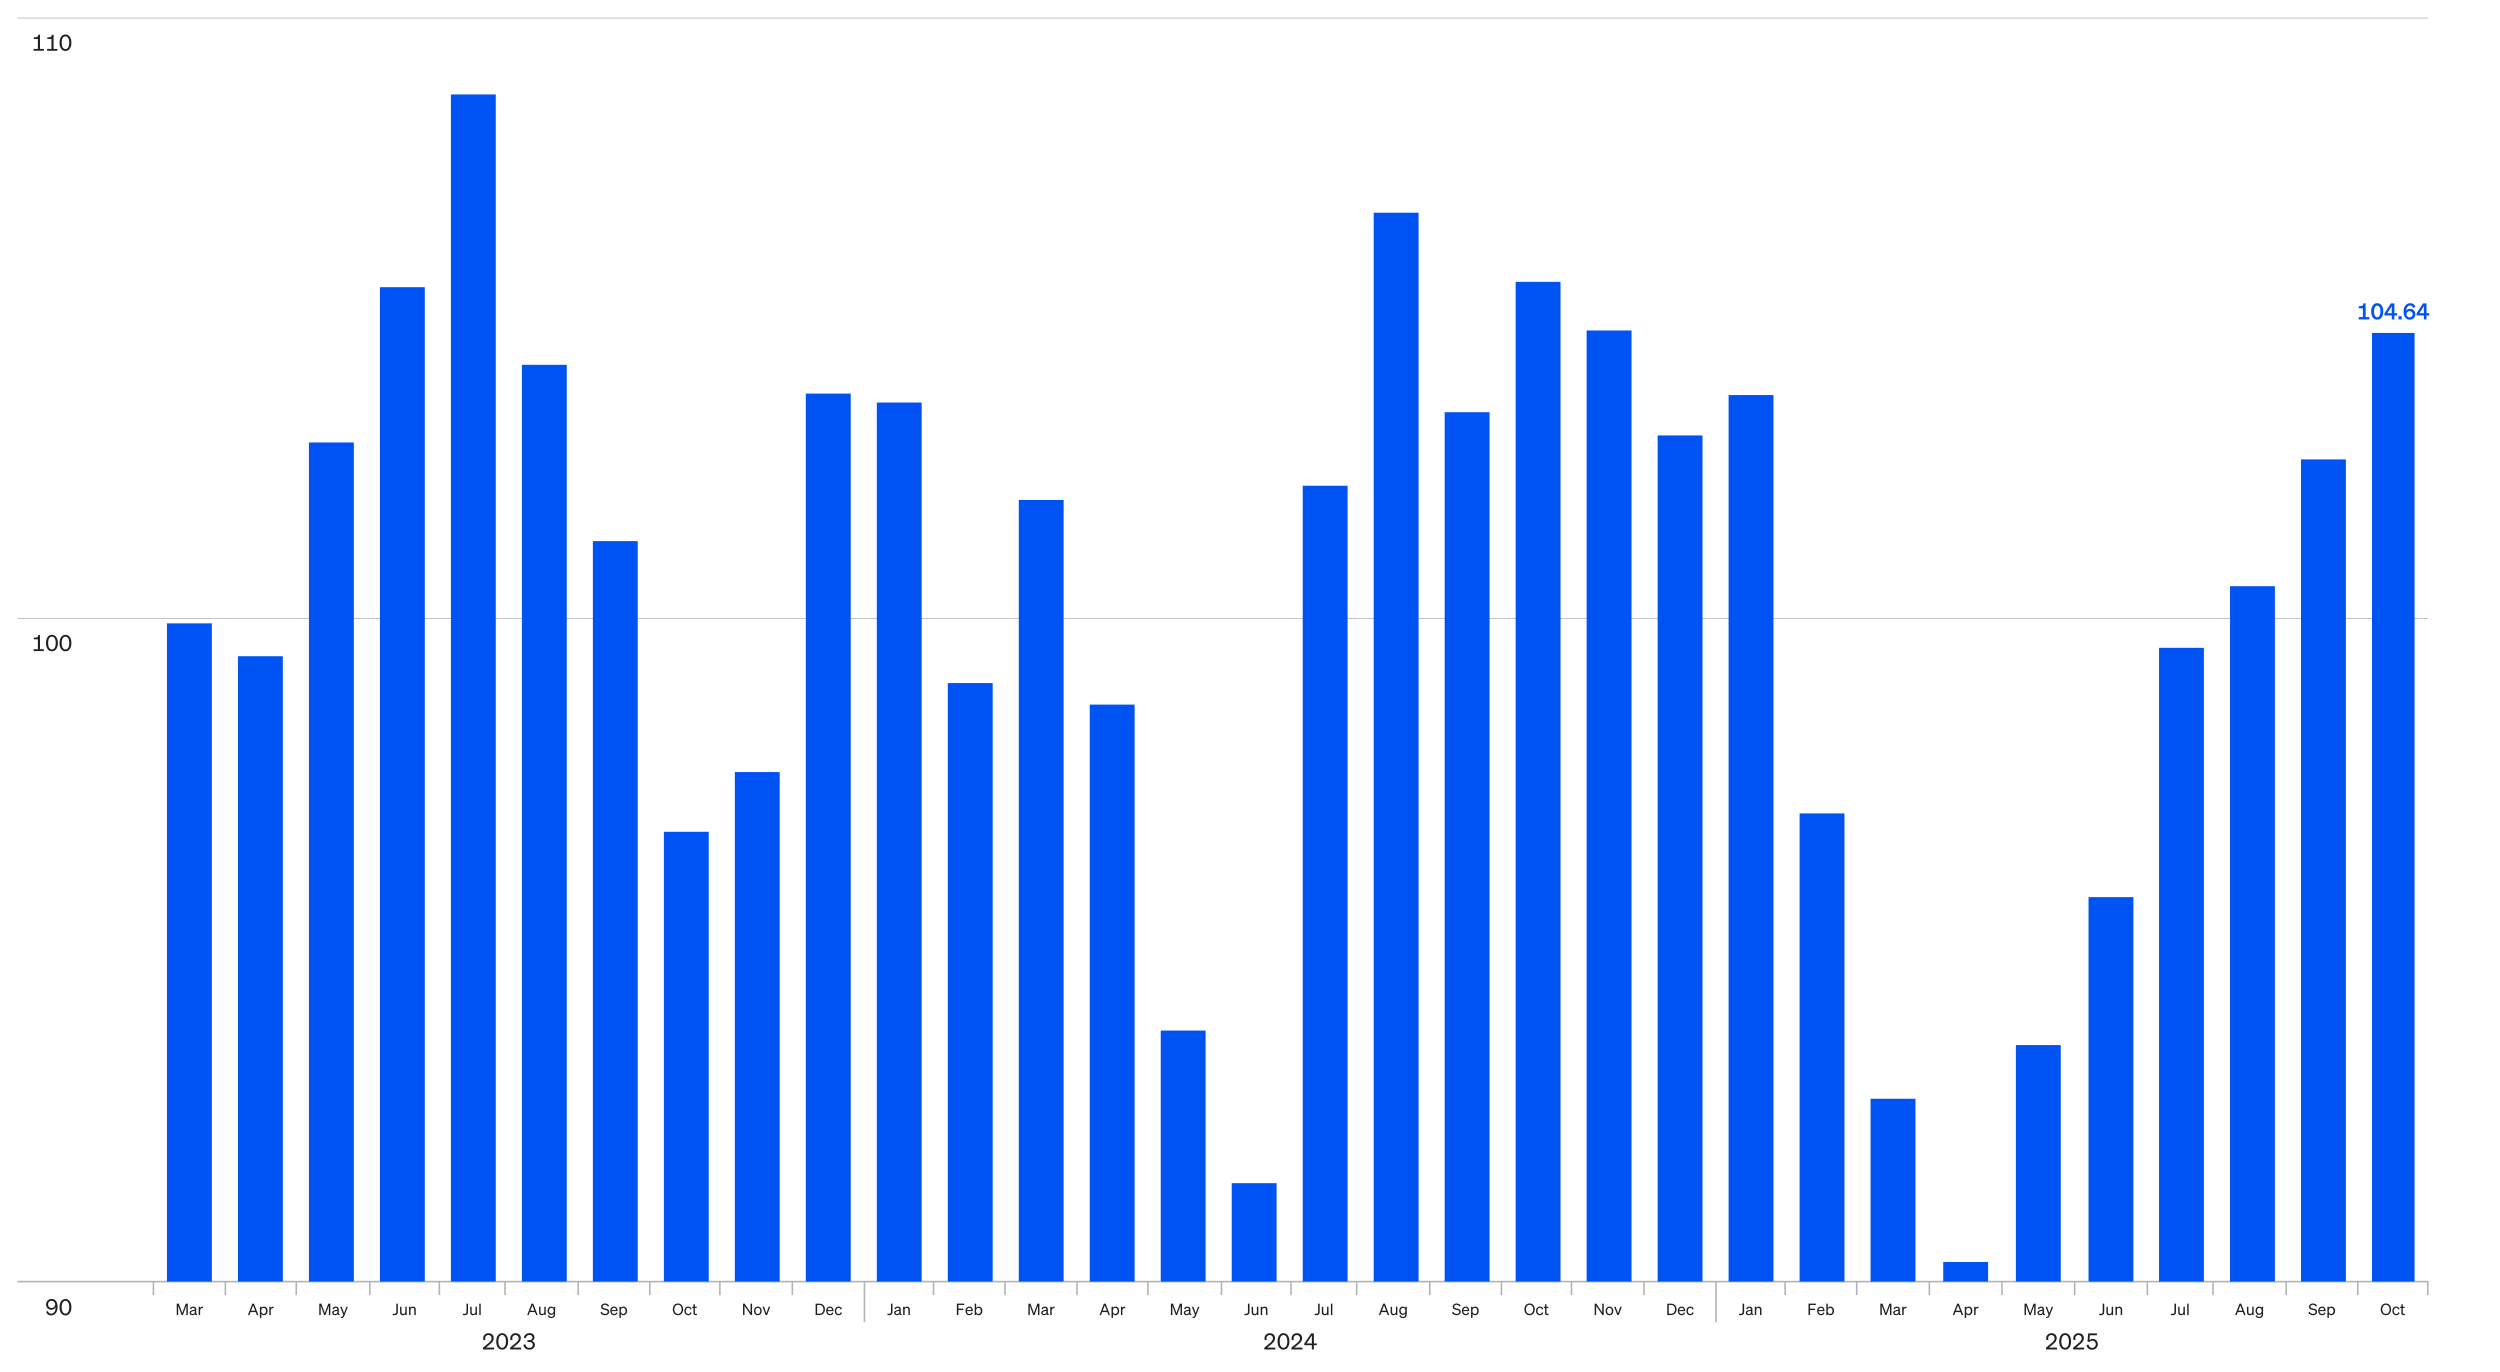 <?xml version="1.0" encoding="UTF-8"?>
<svg xmlns="http://www.w3.org/2000/svg" viewBox="0 0 785.2 430.87">
  <defs>
    <style>
      .cls-1 {
        stroke-width: .25px;
      }

      .cls-1, .cls-2, .cls-3, .cls-4 {
        fill: none;
      }

      .cls-1, .cls-3, .cls-4 {
        stroke: #b1b3b6;
        stroke-linejoin: round;
      }

      .cls-1, .cls-4 {
        stroke-linecap: round;
      }

      .cls-5 {
        fill: #231f20;
      }

      .cls-6 {
        fill: #0053f3;
      }

      .cls-3, .cls-4 {
        stroke-width: .5px;
      }
    </style>
  </defs>
  <g id="Frame">
    <rect class="cls-2" width="785.2" height="430.87"/>
  </g>
  <g id="ASP_NZ_Property_etc" data-name="ASP NZ Property etc">
    <line class="cls-4" x1="5.67" y1="402.52" x2="762.52" y2="402.52"/>
    <line class="cls-1" x1="5.67" y1="194.22" x2="762.52" y2="194.22"/>
    <polygon class="cls-6" points="52.44 195.78 66.54 195.78 66.54 402.52 52.44 402.52 52.44 195.78 52.44 195.78"/>
    <polygon class="cls-6" points="74.74 206.11 88.83 206.11 88.83 402.52 74.74 402.52 74.74 206.11 74.74 206.11"/>
    <polygon class="cls-6" points="97.03 138.97 111.13 138.97 111.13 402.52 97.03 402.52 97.03 138.97 97.03 138.97"/>
    <polygon class="cls-6" points="119.33 90.2 133.42 90.2 133.42 402.52 119.33 402.52 119.33 90.2 119.33 90.2"/>
    <polygon class="cls-6" points="141.62 29.67 155.71 29.67 155.71 402.52 141.62 402.52 141.62 29.67 141.62 29.67"/>
    <polygon class="cls-6" points="163.92 114.58 178.01 114.58 178.01 402.52 163.92 402.52 163.92 114.58 163.92 114.58"/>
    <polygon class="cls-6" points="186.21 169.95 200.3 169.95 200.3 402.52 186.21 402.52 186.21 169.95 186.21 169.95"/>
    <polygon class="cls-6" points="208.51 261.25 222.6 261.25 222.6 402.52 208.51 402.52 208.51 261.25 208.51 261.25"/>
    <polygon class="cls-6" points="230.8 242.49 244.89 242.49 244.89 402.52 230.8 402.52 230.8 242.49 230.8 242.49"/>
    <polygon class="cls-6" points="253.09 123.62 267.19 123.62 267.19 402.52 253.09 402.52 253.09 123.62 253.09 123.62"/>
    <polygon class="cls-6" points="275.39 126.43 289.48 126.43 289.48 402.52 275.39 402.52 275.39 126.43 275.39 126.43"/>
    <polygon class="cls-6" points="297.68 214.54 311.78 214.54 311.78 402.52 297.68 402.52 297.68 214.54 297.68 214.54"/>
    <polygon class="cls-6" points="319.98 157.04 334.07 157.04 334.07 402.52 319.98 402.52 319.98 157.04 319.98 157.04"/>
    <polygon class="cls-6" points="342.27 221.3 356.36 221.3 356.36 402.52 342.27 402.52 342.27 221.3 342.27 221.3"/>
    <polygon class="cls-6" points="364.57 323.68 378.66 323.68 378.66 402.52 364.57 402.52 364.57 323.68 364.57 323.68"/>
    <polygon class="cls-6" points="386.86 371.61 400.95 371.61 400.95 402.52 386.86 402.52 386.86 371.61 386.86 371.61"/>
    <polygon class="cls-6" points="409.16 152.56 423.25 152.56 423.25 402.52 409.16 402.52 409.16 152.56 409.16 152.56"/>
    <polygon class="cls-6" points="431.45 66.81 445.54 66.81 445.54 402.52 431.45 402.52 431.45 66.81 431.45 66.81"/>
    <polygon class="cls-6" points="453.74 129.47 467.84 129.47 467.84 402.52 453.74 402.52 453.74 129.47 453.74 129.47"/>
    <g>
      <path class="cls-5" d="M12.06,199.43h.5v4.49h1.21v.56h-3.23v-.56h1.36v-3.14h-1.31v-.49l.63-.04c.29-.02.49-.09.62-.21.12-.12.19-.33.21-.62Z"/>
      <path class="cls-5" d="M14.85,203.69c-.13-.22-.23-.48-.3-.77-.07-.29-.1-.61-.1-.95s.03-.66.1-.95c.07-.29.17-.55.3-.77.17-.28.38-.5.62-.65.25-.15.53-.22.84-.22s.59.07.84.22c.25.15.46.36.62.65.13.22.23.48.3.77.07.29.1.61.1.95s-.03.66-.1.95c-.07.29-.17.55-.3.77-.17.29-.38.5-.62.65-.25.15-.53.22-.84.22s-.59-.07-.84-.22c-.25-.15-.46-.36-.62-.65ZM16.31,199.96c-.37,0-.67.18-.88.54-.21.36-.32.85-.32,1.47s.11,1.1.32,1.47c.21.36.51.54.88.54s.67-.18.88-.54c.21-.36.32-.85.32-1.47s-.11-1.11-.32-1.47c-.21-.36-.51-.54-.88-.54Z"/>
      <path class="cls-5" d="M19.1,203.69c-.13-.22-.23-.48-.3-.77-.07-.29-.1-.61-.1-.95s.03-.66.1-.95c.07-.29.17-.55.3-.77.17-.28.38-.5.62-.65.25-.15.53-.22.84-.22s.59.07.84.22c.25.15.46.36.62.65.13.22.23.48.3.77.07.29.1.61.1.95s-.03.66-.1.95c-.07.29-.17.55-.3.77-.17.29-.38.5-.62.65-.25.15-.53.22-.84.22s-.59-.07-.84-.22c-.25-.15-.46-.36-.62-.65ZM20.56,199.96c-.37,0-.67.18-.88.54-.21.36-.32.85-.32,1.47s.11,1.1.32,1.47c.21.36.51.54.88.54s.67-.18.88-.54c.21-.36.32-.85.32-1.47s-.11-1.11-.32-1.47c-.21-.36-.51-.54-.88-.54Z"/>
    </g>
    <g>
      <path class="cls-5" d="M16.07,413.16c-.4,0-.74-.1-1.01-.3-.27-.2-.46-.49-.57-.86l.55-.23c.08.27.21.48.39.62.18.14.4.21.67.21.21,0,.42-.06.6-.17.19-.11.34-.28.46-.49.1-.17.18-.36.23-.58s.08-.45.08-.7v-.07c-.13.24-.31.44-.55.58-.24.14-.51.21-.81.21-.23,0-.44-.04-.64-.13s-.38-.21-.53-.36c-.15-.15-.26-.33-.34-.54-.08-.2-.12-.42-.12-.65s.04-.46.13-.68c.09-.21.21-.4.37-.56.16-.16.35-.28.56-.37.21-.09.44-.13.68-.13.59,0,1.05.23,1.38.69.33.46.49,1.08.49,1.86,0,.35-.04.67-.12.98-.08.3-.19.57-.34.79-.18.28-.41.5-.67.64-.27.15-.56.22-.88.22ZM16.21,408.54c-.32,0-.58.11-.8.33-.22.22-.33.49-.33.81s.11.6.32.82c.21.22.48.33.8.33s.59-.11.81-.33c.22-.22.33-.5.33-.82s-.11-.59-.32-.81c-.21-.22-.48-.33-.81-.33Z"/>
      <path class="cls-5" d="M19.1,412.29c-.13-.22-.23-.48-.3-.77-.07-.29-.1-.61-.1-.95s.03-.66.1-.95c.07-.29.17-.55.3-.77.17-.28.38-.5.62-.65.25-.15.53-.22.84-.22s.59.07.84.22c.25.15.46.36.62.65.13.22.23.48.3.77.07.29.1.61.1.95s-.03.66-.1.95c-.07.29-.17.55-.3.77-.17.29-.38.5-.62.65-.25.15-.53.22-.84.22s-.59-.07-.84-.22c-.25-.15-.46-.36-.62-.65ZM20.56,408.56c-.37,0-.67.18-.88.54-.21.36-.32.85-.32,1.47s.11,1.1.32,1.47c.21.36.51.54.88.54s.67-.18.88-.54c.21-.36.32-.85.32-1.47s-.11-1.11-.32-1.47c-.21-.36-.51-.54-.88-.54Z"/>
    </g>
    <g>
      <path class="cls-5" d="M12.06,10.88h.5v4.49h1.21v.56h-3.23v-.56h1.36v-3.14h-1.31v-.49l.63-.04c.29-.02.49-.09.62-.21.12-.12.19-.33.21-.62Z"/>
      <path class="cls-5" d="M16.32,10.88h.5v4.49h1.21v.56h-3.23v-.56h1.36v-3.14h-1.31v-.49l.63-.04c.29-.02.49-.09.62-.21.12-.12.19-.33.21-.62Z"/>
      <path class="cls-5" d="M19.1,15.14c-.13-.22-.23-.48-.3-.77-.07-.29-.1-.61-.1-.95s.03-.66.1-.95c.07-.29.17-.55.3-.77.17-.28.38-.5.62-.65.25-.15.53-.22.84-.22s.59.07.84.22c.25.15.46.36.62.65.13.22.23.48.3.77.07.29.1.61.1.95s-.03.66-.1.95c-.07.29-.17.55-.3.77-.17.29-.38.5-.62.65-.25.15-.53.22-.84.22s-.59-.07-.84-.22c-.25-.15-.46-.36-.62-.65ZM20.56,11.41c-.37,0-.67.18-.88.54-.21.36-.32.85-.32,1.47s.11,1.1.32,1.47c.21.36.51.54.88.54s.67-.18.88-.54c.21-.36.32-.85.32-1.47s-.11-1.11-.32-1.47c-.21-.36-.51-.54-.88-.54Z"/>
    </g>
    <line class="cls-1" x1="5.67" y1="5.67" x2="762.52" y2="5.67"/>
    <g>
      <path class="cls-6" d="M742.32,95.27h.68v4.31h1.16v.75h-3.34v-.75h1.32v-2.74h-1.29v-.65l.51-.04c.34-.03.57-.11.71-.24.14-.13.22-.35.25-.64Z"/>
      <path class="cls-6" d="M746.64,100.4c-.58,0-1.04-.23-1.39-.7-.34-.47-.51-1.1-.51-1.89s.17-1.42.51-1.89c.34-.47.8-.7,1.39-.7s1.04.23,1.39.7c.34.47.51,1.1.51,1.89s-.17,1.42-.51,1.89c-.34.47-.8.7-1.39.7ZM746.64,95.99c-.32,0-.57.16-.75.49s-.27.77-.27,1.34.09,1.02.27,1.34.43.49.75.49.57-.16.75-.49.27-.77.27-1.34-.09-1.02-.27-1.34-.43-.49-.75-.49Z"/>
      <path class="cls-6" d="M752.01,99.09v1.24h-.8v-1.24h-2.3v-.69l2-3.1h1.12v3.06h.85v.73h-.87ZM751.19,96.16l-1.39,2.21h1.39v-2.21Z"/>
      <path class="cls-6" d="M754.32,100.33h-1.01v-1.02h1.01v1.02Z"/>
      <path class="cls-6" d="M756.98,95.22c.41,0,.75.1,1.03.29.28.2.48.48.61.86l-.72.32c-.07-.23-.19-.41-.35-.54s-.37-.19-.6-.19c-.34,0-.63.15-.86.46-.23.3-.35.69-.36,1.17.14-.19.31-.33.53-.44.22-.1.46-.16.72-.16.23,0,.44.04.64.13s.37.2.53.36c.15.15.26.33.34.54.08.2.12.42.12.65,0,.24-.04.47-.13.69-.09.22-.22.4-.38.56-.16.16-.35.28-.57.36s-.45.13-.7.13c-.32,0-.61-.07-.86-.21-.25-.14-.46-.34-.63-.61-.13-.22-.24-.47-.31-.77-.07-.29-.11-.61-.11-.94,0-.35.04-.68.12-.99.08-.31.2-.58.36-.81.19-.28.42-.49.69-.63.27-.15.57-.22.9-.22ZM756.81,99.68c.28,0,.51-.09.7-.28.19-.18.28-.42.28-.7s-.09-.51-.28-.7-.42-.28-.69-.28-.51.09-.7.28-.29.42-.29.7.09.51.28.7c.19.18.42.28.7.28Z"/>
      <path class="cls-6" d="M762.1,99.09v1.24h-.8v-1.24h-2.3v-.69l2-3.1h1.12v3.06h.85v.73h-.87ZM761.28,96.16l-1.39,2.21h1.39v-2.21Z"/>
    </g>
    <line class="cls-3" x1="48.19" y1="402.52" x2="48.19" y2="406.77"/>
    <line class="cls-3" x1="70.79" y1="402.52" x2="70.79" y2="406.77"/>
    <line class="cls-3" x1="93.05" y1="402.52" x2="93.05" y2="406.77"/>
    <line class="cls-3" x1="116.16" y1="402.52" x2="116.16" y2="406.77"/>
    <line class="cls-3" x1="137.99" y1="402.52" x2="137.99" y2="406.77"/>
    <line class="cls-3" x1="158.62" y1="402.52" x2="158.62" y2="406.77"/>
    <line class="cls-3" x1="181.59" y1="402.52" x2="181.59" y2="406.77"/>
    <line class="cls-3" x1="204.09" y1="402.52" x2="204.09" y2="406.77"/>
    <line class="cls-3" x1="226.09" y1="402.52" x2="226.09" y2="406.77"/>
    <line class="cls-3" x1="248.86" y1="402.52" x2="248.86" y2="406.77"/>
    <line class="cls-3" x1="293.2" y1="402.52" x2="293.2" y2="406.77"/>
    <line class="cls-3" x1="315.67" y1="402.52" x2="315.67" y2="406.77"/>
    <line class="cls-3" x1="338.27" y1="402.52" x2="338.27" y2="406.77"/>
    <line class="cls-3" x1="360.53" y1="402.52" x2="360.53" y2="406.77"/>
    <line class="cls-3" x1="383.64" y1="402.52" x2="383.64" y2="406.77"/>
    <line class="cls-3" x1="405.47" y1="402.52" x2="405.47" y2="406.77"/>
    <line class="cls-3" x1="426.1" y1="402.52" x2="426.1" y2="406.77"/>
    <line class="cls-3" x1="449.07" y1="402.52" x2="449.07" y2="406.77"/>
    <line class="cls-3" x1="271.5" y1="402.52" x2="271.5" y2="415.28"/>
    <g>
      <path class="cls-5" d="M58.54,410.08l-1.1,2.96h-.39l-1.09-2.96v2.96h-.45v-3.59h.65l1.09,2.95,1.09-2.95h.64v3.59h-.45v-2.96Z"/>
      <path class="cls-5" d="M61.22,412.74c-.08.11-.2.19-.34.25-.14.06-.3.09-.47.09-.25,0-.46-.07-.62-.21-.16-.14-.24-.32-.24-.54s.08-.4.23-.54c.16-.14.41-.24.76-.31l.63-.13v-.11c0-.15-.04-.27-.13-.35-.09-.08-.21-.12-.39-.12-.16,0-.29.04-.39.11-.1.07-.17.19-.21.33l-.42-.11c.07-.22.19-.4.38-.53s.41-.2.67-.2c.3,0,.54.07.7.22.16.15.25.36.25.62v1.28c0,.08.02.14.07.17.05.03.12.04.21.02v.36c-.2.03-.36.01-.48-.04s-.18-.14-.21-.26ZM60.47,412.72c.2,0,.37-.05.5-.16s.21-.24.21-.41v-.45l-.51.11c-.25.05-.42.11-.52.19-.1.08-.15.18-.15.31s.04.23.12.3c.08.07.2.11.34.11Z"/>
      <path class="cls-5" d="M63.57,410.4s.06,0,.09,0c.03,0,.06,0,.09,0v.46s-.07-.01-.1-.01c-.03,0-.07,0-.12,0-.2,0-.36.07-.49.21s-.19.32-.19.55v1.43h-.45v-2.62h.45v.45c.06-.14.16-.26.29-.34.13-.08.27-.12.44-.12Z"/>
    </g>
    <g>
      <path class="cls-5" d="M77.86,413.04l1.38-3.59h.53l1.38,3.59h-.48l-.37-.95h-1.61l-.36.95h-.48ZM80.15,411.67l-.65-1.68-.64,1.68h1.29Z"/>
      <path class="cls-5" d="M83.73,412.67c-.1.14-.23.24-.37.31-.15.07-.31.11-.48.11s-.33-.04-.47-.11c-.14-.08-.26-.18-.33-.32v1.28h-.45v-3.52h.45v.38c.08-.13.2-.24.34-.31.14-.08.3-.12.47-.12s.34.04.49.11c.15.07.27.18.38.31.09.12.16.26.21.42s.07.33.07.52-.02.35-.07.51c-.05.16-.12.3-.21.43ZM82.79,410.77c-.22,0-.39.08-.53.23-.14.16-.21.37-.21.64v.18c0,.27.07.48.21.63.14.16.32.24.53.24.23,0,.42-.09.56-.26.14-.17.21-.41.21-.7s-.07-.53-.2-.7c-.14-.17-.32-.26-.56-.26Z"/>
      <path class="cls-5" d="M85.76,410.4s.06,0,.09,0c.03,0,.06,0,.09,0v.46s-.07-.01-.1-.01c-.03,0-.07,0-.12,0-.2,0-.36.07-.49.21s-.19.32-.19.55v1.43h-.45v-2.62h.45v.45c.06-.14.16-.26.29-.34.13-.08.27-.12.44-.12Z"/>
    </g>
    <g>
      <path class="cls-5" d="M103.31,410.08l-1.1,2.96h-.39l-1.09-2.96v2.96h-.45v-3.59h.65l1.09,2.95,1.09-2.95h.64v3.59h-.45v-2.96Z"/>
      <path class="cls-5" d="M105.99,412.74c-.08.11-.2.19-.34.25-.14.06-.3.09-.47.09-.25,0-.46-.07-.62-.21-.16-.14-.24-.32-.24-.54s.08-.4.23-.54c.16-.14.41-.24.76-.31l.63-.13v-.11c0-.15-.04-.27-.13-.35-.09-.08-.21-.12-.39-.12-.16,0-.29.04-.39.11-.1.07-.17.19-.21.33l-.42-.11c.07-.22.19-.4.38-.53s.41-.2.67-.2c.3,0,.54.07.7.22.16.15.25.36.25.62v1.28c0,.08.02.14.07.17.05.03.12.04.21.02v.36c-.2.03-.36.01-.48-.04s-.18-.14-.21-.26ZM105.24,412.72c.2,0,.37-.05.5-.16s.21-.24.21-.41v-.45l-.51.11c-.25.05-.42.11-.52.19-.1.08-.15.18-.15.31s.04.23.12.3c.08.07.2.11.34.11Z"/>
      <path class="cls-5" d="M109.25,410.42l-1.12,2.9c-.09.23-.2.4-.33.5-.13.1-.29.15-.48.15-.05,0-.1,0-.13,0-.03,0-.07,0-.11-.01v-.39s.08.02.11.02.07,0,.11,0c.1,0,.18-.02.24-.07.06-.05.11-.13.16-.26l.12-.31-.97-2.52h.48l.73,2,.73-2h.47Z"/>
    </g>
    <g>
      <path class="cls-5" d="M123.86,413.08c-.09,0-.18,0-.26-.01-.08,0-.16-.02-.25-.04v-.43c.09.02.17.03.24.04.07,0,.14.01.21.01.24,0,.41-.05.52-.15.1-.1.15-.27.15-.49v-2.55h.48v2.59c0,.35-.09.61-.28.78-.18.17-.46.26-.82.26Z"/>
      <path class="cls-5" d="M127.29,410.42h.45v2.62h-.45v-.36c-.09.13-.2.24-.33.31-.13.07-.28.11-.44.11-.27,0-.48-.08-.64-.25s-.23-.4-.23-.68v-1.73h.45v1.63c0,.2.05.36.14.46.09.11.23.16.41.16s.34-.06.46-.19c.13-.13.19-.29.19-.49v-1.58Z"/>
      <path class="cls-5" d="M128.93,413.04h-.45v-2.62h.45v.36c.09-.13.2-.23.34-.3.13-.07.28-.11.44-.11.27,0,.48.08.64.25.16.17.23.4.23.69v1.72h-.45v-1.61c0-.21-.05-.36-.14-.47-.09-.11-.23-.17-.4-.17s-.33.06-.46.19c-.13.13-.19.29-.19.49v1.56Z"/>
    </g>
    <g>
      <path class="cls-5" d="M145.91,413.08c-.09,0-.18,0-.26-.01-.08,0-.16-.02-.25-.04v-.43c.09.02.17.03.24.04.07,0,.14.01.21.01.24,0,.41-.05.52-.15.1-.1.15-.27.15-.49v-2.55h.48v2.59c0,.35-.09.61-.28.78-.18.17-.46.26-.82.26Z"/>
      <path class="cls-5" d="M149.33,410.42h.45v2.62h-.45v-.36c-.09.13-.2.24-.33.31-.13.07-.28.11-.44.11-.27,0-.48-.08-.64-.25s-.23-.4-.23-.68v-1.73h.45v1.63c0,.2.05.36.14.46.09.11.23.16.41.16s.34-.06.46-.19c.13-.13.19-.29.19-.49v-1.58Z"/>
      <path class="cls-5" d="M150.53,409.45h.45v3.59h-.45v-3.59Z"/>
    </g>
    <g>
      <path class="cls-5" d="M165.57,413.04l1.38-3.59h.53l1.38,3.59h-.48l-.37-.95h-1.61l-.36.95h-.48ZM167.86,411.67l-.65-1.68-.64,1.68h1.29Z"/>
      <path class="cls-5" d="M170.95,410.42h.45v2.62h-.45v-.36c-.09.13-.2.24-.33.31-.13.07-.28.11-.44.11-.27,0-.48-.08-.64-.25s-.23-.4-.23-.68v-1.73h.45v1.63c0,.2.05.36.14.46.09.11.23.16.41.16s.34-.06.46-.19c.13-.13.19-.29.19-.49v-1.58Z"/>
      <path class="cls-5" d="M174.35,410.42v2.38c0,.37-.11.66-.33.87-.22.21-.51.32-.88.32-.29,0-.54-.07-.73-.2-.2-.13-.33-.31-.41-.55l.42-.16c.04.17.13.3.26.39.13.09.28.14.46.14.25,0,.44-.07.57-.2.13-.13.2-.33.2-.58v-.29c-.07.13-.18.24-.33.32-.14.08-.3.12-.48.12s-.33-.03-.47-.1c-.14-.07-.27-.17-.37-.29-.09-.12-.17-.26-.22-.41-.05-.16-.07-.32-.07-.5s.02-.34.07-.5c.05-.16.12-.29.22-.41.1-.13.23-.23.37-.3.14-.07.3-.1.47-.1s.33.04.48.12c.14.08.25.18.33.32v-.38h.45ZM173.91,411.73v-.1c0-.26-.07-.47-.2-.63-.13-.16-.31-.23-.52-.23-.24,0-.42.08-.56.24-.14.16-.21.38-.21.66s.07.5.21.66c.14.17.32.25.56.25.21,0,.39-.08.52-.23.14-.16.2-.36.2-.62Z"/>
    </g>
    <g>
      <path class="cls-5" d="M190.02,413.09c-.32,0-.61-.07-.88-.22-.27-.15-.46-.34-.58-.58l.38-.3c.11.21.27.38.46.5.19.12.4.18.64.18.25,0,.45-.06.6-.17.15-.12.23-.27.23-.46,0-.11-.03-.2-.08-.28-.05-.08-.14-.14-.27-.19-.05-.02-.11-.04-.17-.06-.06-.02-.21-.06-.44-.11-.21-.05-.38-.1-.48-.14-.11-.04-.2-.09-.28-.14-.12-.08-.21-.18-.27-.29-.06-.11-.09-.25-.09-.4s.03-.3.1-.43c.06-.13.16-.25.28-.34.11-.09.24-.15.38-.2s.3-.07.46-.07c.29,0,.55.06.77.19s.4.3.52.52l-.37.29c-.1-.2-.23-.34-.39-.44-.16-.09-.34-.14-.55-.14s-.4.06-.54.17c-.14.11-.21.25-.21.42,0,.1.02.18.07.25.05.07.12.12.23.17.05.02.11.04.18.06.07.02.19.05.36.09.28.07.47.12.58.16.1.04.2.08.27.12.14.08.24.19.3.31s.1.27.1.44-.04.32-.1.46c-.07.14-.17.26-.31.36-.12.09-.25.16-.41.21-.15.05-.32.07-.49.07Z"/>
      <path class="cls-5" d="M192.89,413.09c-.18,0-.35-.03-.51-.1-.16-.07-.29-.17-.4-.3-.1-.12-.18-.26-.24-.43-.05-.16-.08-.34-.08-.53s.03-.36.08-.52.13-.31.23-.43c.11-.13.24-.24.4-.3.15-.07.32-.11.5-.11.34,0,.62.12.81.35.2.23.3.54.3.93v.15h-1.89c.01.27.09.49.23.66.14.16.33.25.56.25.17,0,.32-.04.44-.13.12-.09.2-.21.24-.37l.4.14c-.08.24-.22.42-.41.55s-.41.2-.67.2ZM192.87,410.76c-.19,0-.36.06-.49.19-.13.12-.22.29-.26.51h1.41c0-.21-.07-.38-.19-.51s-.28-.19-.48-.19Z"/>
      <path class="cls-5" d="M196.66,412.67c-.1.14-.23.24-.37.31-.15.07-.31.11-.48.11s-.33-.04-.47-.11c-.14-.08-.26-.18-.33-.32v1.28h-.45v-3.52h.45v.38c.08-.13.2-.24.34-.31.14-.08.3-.12.47-.12s.34.04.49.11c.15.07.27.18.38.31.09.12.16.26.21.42s.07.33.07.52-.02.35-.07.51c-.05.16-.12.3-.21.43ZM195.73,410.77c-.22,0-.39.08-.53.23-.14.16-.21.37-.21.64v.18c0,.27.07.48.21.63.14.16.32.24.53.24.23,0,.42-.09.56-.26.14-.17.21-.41.21-.7s-.07-.53-.2-.7c-.14-.17-.32-.26-.56-.26Z"/>
    </g>
    <g>
      <path class="cls-5" d="M211.73,412.53c-.14-.17-.24-.36-.31-.58-.07-.22-.11-.45-.11-.71s.04-.49.11-.71c.07-.22.18-.41.31-.58.15-.18.33-.32.54-.42.21-.1.43-.14.67-.14s.46.05.67.14c.21.1.39.24.53.42.14.17.24.36.31.58.07.22.11.46.11.71s-.04.49-.11.71c-.07.22-.18.41-.31.58-.15.18-.32.32-.53.42-.21.1-.43.14-.67.14s-.46-.05-.67-.14c-.21-.1-.39-.24-.54-.42ZM213.81,412.21c.09-.13.16-.27.21-.44.05-.17.07-.34.07-.53s-.02-.37-.07-.53c-.05-.17-.12-.31-.21-.44-.11-.15-.23-.26-.38-.34-.15-.08-.31-.12-.49-.12s-.34.04-.49.12c-.15.08-.28.19-.39.34-.09.13-.16.27-.21.44-.05.17-.07.34-.07.53s.02.37.07.53c.05.17.12.31.21.44.11.15.23.26.39.34.15.08.31.12.49.12s.34-.04.49-.12c.15-.08.28-.19.38-.34Z"/>
      <path class="cls-5" d="M216.18,410.76c-.24,0-.43.09-.57.27-.14.18-.21.41-.21.71s.07.53.21.7c.14.17.33.26.57.26.17,0,.31-.05.42-.15s.19-.23.23-.41l.4.18c-.07.23-.19.42-.38.56-.19.14-.41.21-.67.21-.18,0-.35-.03-.51-.1s-.29-.17-.4-.3c-.11-.12-.19-.27-.24-.43-.05-.16-.08-.34-.08-.53s.03-.37.08-.53c.06-.16.14-.31.24-.43.11-.13.24-.23.4-.3s.33-.1.51-.1c.26,0,.48.07.66.2.19.14.31.32.38.55l-.39.2c-.04-.18-.12-.31-.23-.41s-.25-.15-.42-.15Z"/>
      <path class="cls-5" d="M218.5,413.06c-.25,0-.43-.05-.54-.16s-.16-.27-.16-.5v-1.61h-.4v-.38h.4v-.76h.45v.76h.59v.38h-.59v1.54c0,.12.03.2.08.25.05.05.15.08.29.08.06,0,.11,0,.15,0,.04,0,.09-.01.13-.02v.39c-.06.01-.12.02-.19.03-.07,0-.14.01-.21.01Z"/>
    </g>
    <g>
      <path class="cls-5" d="M235.75,409.45h.46v3.59h-.42l-1.96-2.89v2.89h-.46v-3.59h.5l1.87,2.77v-2.77Z"/>
      <path class="cls-5" d="M238.92,410.78c.1.12.18.26.23.42s.08.34.08.53-.03.37-.08.53c-.05.16-.13.31-.23.43-.11.13-.24.23-.4.3-.16.07-.32.1-.5.1s-.35-.04-.5-.1c-.16-.07-.29-.17-.4-.3-.1-.12-.18-.26-.23-.43-.05-.16-.08-.34-.08-.53s.03-.37.08-.53.13-.3.23-.42c.11-.13.24-.23.4-.3.15-.07.32-.11.5-.11s.35.04.5.11c.15.07.29.17.4.3ZM238.02,410.75c-.23,0-.41.09-.55.27-.14.18-.21.41-.21.71s.07.53.21.71.32.26.55.26.41-.09.55-.26.21-.41.21-.71-.07-.54-.21-.71c-.14-.18-.32-.27-.55-.27Z"/>
      <path class="cls-5" d="M241.9,410.42l-.98,2.62h-.45l-.98-2.62h.48l.73,2.07.73-2.07h.47Z"/>
    </g>
    <g>
      <path class="cls-5" d="M257.31,413.04h-1.14v-3.59h1.14c.27,0,.51.04.73.12.22.08.41.2.57.36.16.16.28.35.36.57s.12.47.12.74-.04.52-.12.74-.2.41-.36.57c-.16.16-.35.28-.57.36-.22.08-.46.12-.73.12ZM256.64,409.86v2.76h.67c.4,0,.72-.12.96-.37.23-.25.35-.58.35-1.01s-.12-.76-.35-1.01c-.24-.25-.56-.37-.96-.37h-.66Z"/>
      <path class="cls-5" d="M260.7,413.09c-.18,0-.35-.03-.51-.1-.16-.07-.29-.17-.4-.3-.1-.12-.18-.26-.24-.43-.05-.16-.08-.34-.08-.53s.03-.36.08-.52.13-.31.23-.43c.11-.13.24-.24.4-.3.15-.07.32-.11.5-.11.34,0,.62.12.81.35.2.23.3.54.3.93v.15h-1.89c.01.27.09.49.23.66.14.16.33.25.56.25.17,0,.32-.04.44-.13.12-.09.2-.21.24-.37l.4.14c-.08.24-.22.42-.41.55s-.41.2-.67.2ZM260.68,410.76c-.19,0-.36.06-.49.19-.13.12-.22.29-.26.51h1.41c0-.21-.07-.38-.19-.51s-.28-.19-.48-.19Z"/>
      <path class="cls-5" d="M263.41,410.76c-.24,0-.43.09-.57.27-.14.18-.21.41-.21.71s.07.53.21.7c.14.17.33.26.57.26.17,0,.31-.05.42-.15s.19-.23.23-.41l.4.18c-.07.23-.19.42-.38.56-.19.14-.41.21-.67.21-.18,0-.35-.03-.51-.1s-.29-.17-.4-.3c-.11-.12-.19-.27-.24-.43-.05-.16-.08-.34-.08-.53s.03-.37.08-.53c.06-.16.14-.31.24-.43.11-.13.24-.23.4-.3s.33-.1.51-.1c.26,0,.48.07.66.2.19.14.31.32.38.55l-.39.2c-.04-.18-.12-.31-.23-.41s-.25-.15-.42-.15Z"/>
    </g>
    <g>
      <path class="cls-5" d="M279.23,413.08c-.09,0-.18,0-.26-.01-.08,0-.16-.02-.25-.04v-.43c.09.02.17.03.24.04.07,0,.14.01.21.01.24,0,.41-.05.52-.15.1-.1.15-.27.15-.49v-2.55h.48v2.59c0,.35-.09.61-.28.78-.18.17-.46.26-.82.26Z"/>
      <path class="cls-5" d="M282.49,412.74c-.08.11-.2.19-.34.25-.14.06-.3.09-.47.09-.25,0-.46-.07-.62-.21-.16-.14-.24-.32-.24-.54s.08-.4.23-.54c.16-.14.41-.24.76-.31l.63-.13v-.11c0-.15-.04-.27-.13-.35-.09-.08-.21-.12-.39-.12-.16,0-.29.04-.39.11-.1.07-.17.19-.21.33l-.42-.11c.07-.22.19-.4.38-.53s.41-.2.67-.2c.3,0,.54.07.7.22.16.15.25.36.25.62v1.28c0,.08.02.14.07.17.05.03.12.04.21.02v.36c-.2.03-.36.01-.48-.04s-.18-.14-.21-.26ZM281.74,412.72c.2,0,.37-.05.5-.16s.21-.24.21-.41v-.45l-.51.11c-.25.05-.42.11-.52.19-.1.08-.15.18-.15.31s.04.23.12.3c.08.07.2.11.34.11Z"/>
      <path class="cls-5" d="M284.11,413.04h-.45v-2.62h.45v.36c.09-.13.2-.23.34-.3.13-.07.28-.11.44-.11.27,0,.48.08.64.25.16.17.23.4.23.69v1.72h-.45v-1.61c0-.21-.05-.36-.14-.47-.09-.11-.23-.17-.4-.17s-.33.06-.46.19c-.13.13-.19.29-.19.49v1.56Z"/>
    </g>
    <g>
      <path class="cls-5" d="M301.01,411.44v1.59h-.48v-3.59h2.32v.42h-1.84v1.16h1.56v.42h-1.56Z"/>
      <path class="cls-5" d="M304.47,413.09c-.18,0-.35-.03-.51-.1-.16-.07-.29-.17-.4-.3-.1-.12-.18-.26-.24-.43-.05-.16-.08-.34-.08-.53s.03-.36.08-.52.13-.31.23-.43c.11-.13.24-.24.4-.3.15-.07.32-.11.5-.11.34,0,.62.12.81.35.2.23.3.54.3.93v.15h-1.89c.01.27.09.49.23.66.14.16.33.25.56.25.17,0,.32-.04.44-.13.12-.09.2-.21.24-.37l.4.14c-.08.24-.22.42-.41.55s-.41.2-.67.2ZM304.44,410.76c-.19,0-.36.06-.49.19-.13.12-.22.29-.26.51h1.41c0-.21-.07-.38-.19-.51s-.28-.19-.48-.19Z"/>
      <path class="cls-5" d="M308.24,412.67c-.1.14-.23.24-.37.31-.15.07-.31.11-.48.11s-.33-.04-.47-.11c-.14-.08-.26-.18-.33-.32v.38h-.45v-3.59h.45v1.35c.08-.13.2-.24.34-.31.14-.08.3-.12.47-.12s.34.04.49.11c.15.07.27.18.38.31.09.12.16.26.21.42s.07.33.07.52-.02.35-.07.51c-.05.16-.12.3-.21.43ZM307.3,410.77c-.22,0-.39.08-.53.23-.14.16-.21.37-.21.64v.18c0,.27.07.48.21.63.14.16.32.24.53.24.23,0,.42-.09.56-.26.14-.17.21-.41.21-.7s-.07-.53-.2-.7c-.14-.17-.32-.26-.56-.26Z"/>
    </g>
    <g>
      <path class="cls-5" d="M326.02,410.08l-1.1,2.96h-.39l-1.09-2.96v2.96h-.45v-3.59h.65l1.09,2.95,1.09-2.95h.64v3.59h-.45v-2.96Z"/>
      <path class="cls-5" d="M328.7,412.74c-.08.11-.2.19-.34.25-.14.06-.3.09-.47.09-.25,0-.46-.07-.62-.21-.16-.14-.24-.32-.24-.54s.08-.4.23-.54c.16-.14.41-.24.76-.31l.63-.13v-.11c0-.15-.04-.27-.13-.35-.09-.08-.21-.12-.39-.12-.16,0-.29.04-.39.11-.1.07-.17.19-.21.33l-.42-.11c.07-.22.19-.4.38-.53s.41-.2.67-.2c.3,0,.54.07.7.22.16.15.25.36.25.62v1.28c0,.08.02.14.07.17.05.03.12.04.21.02v.36c-.2.03-.36.01-.48-.04s-.18-.14-.21-.26ZM327.95,412.72c.2,0,.37-.05.5-.16s.21-.24.21-.41v-.45l-.51.11c-.25.05-.42.11-.52.19-.1.08-.15.18-.15.31s.04.23.12.3c.08.07.2.11.34.11Z"/>
      <path class="cls-5" d="M331.04,410.4s.06,0,.09,0c.03,0,.06,0,.09,0v.46s-.07-.01-.1-.01c-.03,0-.07,0-.12,0-.2,0-.36.07-.49.21s-.19.32-.19.55v1.43h-.45v-2.62h.45v.45c.06-.14.16-.26.29-.34.13-.08.27-.12.44-.12Z"/>
    </g>
    <g>
      <path class="cls-5" d="M345.34,413.04l1.38-3.59h.53l1.38,3.59h-.48l-.37-.95h-1.61l-.36.95h-.48ZM347.63,411.67l-.65-1.68-.64,1.68h1.29Z"/>
      <path class="cls-5" d="M351.21,412.67c-.1.14-.23.24-.37.31-.15.07-.31.11-.48.11s-.33-.04-.47-.11c-.14-.08-.26-.18-.33-.32v1.28h-.45v-3.52h.45v.38c.08-.13.2-.24.34-.31.14-.08.3-.12.47-.12s.34.04.49.11c.15.07.27.18.38.31.09.12.16.26.21.42s.07.33.07.52-.02.35-.07.51c-.05.16-.12.3-.21.43ZM350.28,410.77c-.22,0-.39.08-.53.23-.14.16-.21.37-.21.64v.18c0,.27.07.48.21.63.14.16.32.24.53.24.23,0,.42-.09.56-.26.14-.17.21-.41.21-.7s-.07-.53-.2-.7c-.14-.17-.32-.26-.56-.26Z"/>
      <path class="cls-5" d="M353.24,410.4s.06,0,.09,0c.03,0,.06,0,.09,0v.46s-.07-.01-.1-.01c-.03,0-.07,0-.12,0-.2,0-.36.07-.49.21s-.19.32-.19.55v1.43h-.45v-2.62h.45v.45c.06-.14.16-.26.29-.34.13-.08.27-.12.44-.12Z"/>
    </g>
    <g>
      <path class="cls-5" d="M370.79,410.08l-1.1,2.96h-.39l-1.09-2.96v2.96h-.45v-3.59h.65l1.09,2.95,1.09-2.95h.64v3.59h-.45v-2.96Z"/>
      <path class="cls-5" d="M373.47,412.74c-.08.11-.2.19-.34.25-.14.06-.3.09-.47.09-.25,0-.46-.07-.62-.21-.16-.14-.24-.32-.24-.54s.08-.4.23-.54c.16-.14.41-.24.76-.31l.63-.13v-.11c0-.15-.04-.27-.13-.35-.09-.08-.21-.12-.39-.12-.16,0-.29.04-.39.11-.1.07-.17.19-.21.33l-.42-.11c.07-.22.19-.4.38-.53s.41-.2.67-.2c.3,0,.54.07.7.22.16.15.25.36.25.62v1.28c0,.08.02.14.07.17.05.03.12.04.21.02v.36c-.2.03-.36.01-.48-.04s-.18-.14-.21-.26ZM372.72,412.72c.2,0,.37-.05.5-.16s.21-.24.21-.41v-.45l-.51.11c-.25.05-.42.11-.52.19-.1.08-.15.18-.15.31s.04.23.12.3c.08.07.2.11.34.11Z"/>
      <path class="cls-5" d="M376.73,410.42l-1.12,2.9c-.09.23-.2.4-.33.5-.13.1-.29.15-.48.15-.05,0-.1,0-.13,0-.03,0-.07,0-.11-.01v-.39s.08.02.11.02.07,0,.11,0c.1,0,.18-.02.24-.07.06-.05.11-.13.16-.26l.12-.31-.97-2.52h.48l.73,2,.73-2h.47Z"/>
    </g>
    <g>
      <path class="cls-5" d="M391.35,413.08c-.09,0-.18,0-.26-.01-.08,0-.16-.02-.25-.04v-.43c.09.02.17.03.24.04.07,0,.14.01.21.01.24,0,.41-.05.52-.15.1-.1.15-.27.15-.49v-2.55h.48v2.59c0,.35-.09.61-.28.78-.18.17-.46.26-.82.26Z"/>
      <path class="cls-5" d="M394.77,410.42h.45v2.62h-.45v-.36c-.09.13-.2.24-.33.31-.13.07-.28.11-.44.11-.27,0-.48-.08-.64-.25s-.24-.4-.24-.68v-1.73h.45v1.63c0,.2.05.36.14.46.09.11.23.16.41.16s.34-.06.46-.19c.13-.13.19-.29.19-.49v-1.58Z"/>
      <path class="cls-5" d="M396.42,413.04h-.45v-2.62h.45v.36c.09-.13.2-.23.34-.3.14-.07.28-.11.44-.11.27,0,.48.08.63.25.16.17.23.4.23.69v1.72h-.45v-1.61c0-.21-.05-.36-.14-.47-.09-.11-.23-.17-.4-.17s-.33.06-.46.19-.19.29-.19.49v1.56Z"/>
    </g>
    <g>
      <path class="cls-5" d="M413.39,413.08c-.09,0-.18,0-.26-.01-.08,0-.16-.02-.25-.04v-.43c.09.02.17.03.24.04.07,0,.14.01.21.01.24,0,.41-.05.52-.15.1-.1.15-.27.15-.49v-2.55h.48v2.59c0,.35-.09.61-.28.78-.18.17-.46.26-.82.26Z"/>
      <path class="cls-5" d="M416.81,410.42h.45v2.62h-.45v-.36c-.09.13-.2.24-.33.31-.13.07-.28.11-.44.11-.27,0-.48-.08-.64-.25s-.24-.4-.24-.68v-1.73h.45v1.63c0,.2.05.36.14.46.09.11.23.16.41.16s.34-.06.46-.19c.13-.13.19-.29.19-.49v-1.58Z"/>
      <path class="cls-5" d="M418.01,409.45h.45v3.59h-.45v-3.59Z"/>
    </g>
    <g>
      <path class="cls-5" d="M433.05,413.04l1.38-3.59h.53l1.38,3.59h-.49l-.36-.95h-1.61l-.36.95h-.48ZM435.34,411.67l-.65-1.68-.64,1.68h1.29Z"/>
      <path class="cls-5" d="M438.43,410.42h.45v2.62h-.45v-.36c-.09.13-.2.24-.33.31-.13.07-.28.11-.44.11-.27,0-.48-.08-.64-.25s-.24-.4-.24-.68v-1.73h.45v1.63c0,.2.05.36.14.46.09.11.23.16.41.16s.34-.06.46-.19c.13-.13.19-.29.19-.49v-1.58Z"/>
      <path class="cls-5" d="M441.84,410.42v2.38c0,.37-.11.66-.33.87-.22.21-.51.32-.88.32-.29,0-.54-.07-.74-.2-.2-.13-.33-.31-.4-.55l.42-.16c.04.17.13.3.25.39.13.09.28.14.46.14.25,0,.44-.07.57-.2.13-.13.19-.33.19-.58v-.29c-.07.13-.18.24-.32.32-.14.08-.3.12-.48.12s-.33-.03-.47-.1c-.14-.07-.27-.17-.37-.29-.09-.12-.17-.26-.21-.41-.05-.16-.08-.32-.08-.5s.03-.34.08-.5.12-.29.21-.41c.1-.13.23-.23.37-.3.14-.07.3-.1.47-.1s.33.04.48.12c.14.08.25.18.32.32v-.38h.45ZM441.39,411.73v-.1c0-.26-.07-.47-.2-.63-.13-.16-.31-.23-.52-.23-.24,0-.42.08-.56.24-.14.16-.21.38-.21.66s.07.5.21.66c.14.17.32.25.56.25.21,0,.39-.08.52-.23s.2-.36.2-.62Z"/>
    </g>
    <g>
      <path class="cls-5" d="M457.5,413.09c-.32,0-.61-.07-.88-.22s-.46-.34-.58-.58l.38-.3c.11.21.27.38.46.5s.4.18.64.18c.25,0,.45-.06.6-.17.15-.12.23-.27.23-.46,0-.11-.03-.2-.08-.28s-.14-.14-.27-.19c-.05-.02-.11-.04-.17-.06-.07-.02-.21-.06-.44-.11-.21-.05-.38-.1-.49-.14s-.2-.09-.28-.14c-.12-.08-.21-.18-.27-.29s-.09-.25-.09-.4.03-.3.1-.43c.07-.13.16-.25.28-.34.11-.09.24-.15.38-.2.15-.04.3-.07.46-.07.29,0,.55.06.78.19.23.12.4.3.51.52l-.37.29c-.1-.2-.23-.34-.39-.44-.15-.09-.34-.14-.55-.14-.22,0-.4.06-.54.17-.14.11-.21.25-.21.42,0,.1.02.18.07.25.05.07.12.12.23.17.05.02.11.04.18.06.07.02.19.05.36.09.28.07.47.12.58.16.11.04.2.08.27.12.14.08.24.19.3.31s.1.27.1.44-.04.32-.11.46c-.07.14-.17.26-.3.36-.12.09-.25.16-.41.21-.16.05-.32.07-.49.07Z"/>
      <path class="cls-5" d="M460.37,413.09c-.18,0-.35-.03-.51-.1-.15-.07-.29-.17-.4-.3-.1-.12-.18-.26-.24-.43-.05-.16-.08-.34-.08-.53s.03-.36.08-.52c.05-.16.13-.31.23-.43.11-.13.24-.24.4-.3.15-.07.32-.11.5-.11.34,0,.61.12.81.35.2.23.3.54.3.93v.15h-1.89c.01.27.09.49.24.66.14.16.33.25.56.25.17,0,.32-.04.44-.13.12-.09.2-.21.24-.37l.4.14c-.08.24-.21.42-.41.55-.19.13-.41.2-.67.2ZM460.35,410.76c-.19,0-.36.06-.49.19-.13.12-.22.29-.26.51h1.41c0-.21-.07-.38-.18-.51-.12-.13-.28-.19-.48-.19Z"/>
      <path class="cls-5" d="M464.14,412.67c-.1.14-.23.24-.37.31-.14.07-.31.11-.48.11s-.33-.04-.47-.11c-.14-.08-.25-.18-.33-.32v1.28h-.45v-3.52h.45v.38c.08-.13.2-.24.34-.31.14-.08.3-.12.47-.12s.34.04.49.11c.15.07.27.18.38.31.09.12.16.26.21.42.05.16.07.33.07.52s-.02.35-.07.51c-.05.16-.12.3-.21.43ZM463.21,410.77c-.22,0-.39.08-.53.23-.14.16-.21.37-.21.64v.18c0,.27.07.48.21.63.14.16.32.24.53.24.23,0,.42-.09.56-.26.14-.17.21-.41.21-.7s-.07-.53-.21-.7c-.14-.17-.32-.26-.56-.26Z"/>
    </g>
    <g>
      <path class="cls-5" d="M151.71,423.82v-.55l1.48-1.23c.21-.17.37-.31.49-.42.12-.11.22-.21.3-.31.14-.17.25-.33.32-.49.07-.16.1-.32.1-.48,0-.31-.09-.56-.28-.75-.18-.19-.43-.29-.73-.29s-.54.1-.73.29c-.19.2-.29.44-.29.74,0,.09,0,.19.03.28s.04.18.08.27h-.63c-.04-.1-.06-.2-.08-.29-.02-.09-.02-.19-.02-.29,0-.22.04-.43.13-.62.08-.2.21-.37.36-.51.15-.14.33-.25.53-.33.2-.07.41-.11.64-.11.5,0,.9.14,1.2.43s.46.67.46,1.14c0,.34-.1.66-.29.97-.19.31-.53.66-1.03,1.06l-1.13.92h2.54v.59h-3.46Z"/>
      <path class="cls-5" d="M156.26,423.03c-.13-.22-.23-.48-.3-.77-.07-.29-.1-.61-.1-.95s.03-.66.1-.95c.07-.29.17-.55.3-.77.17-.28.38-.5.62-.65.25-.15.53-.22.84-.22s.59.07.84.22c.25.15.46.36.62.65.13.22.23.48.3.77.07.29.1.61.1.95s-.03.66-.1.95c-.07.29-.17.55-.3.77-.17.29-.38.5-.62.65-.25.15-.53.22-.84.22s-.59-.07-.84-.22c-.25-.15-.46-.36-.62-.65ZM157.72,419.3c-.37,0-.67.18-.88.54-.21.36-.32.85-.32,1.47s.11,1.1.32,1.47c.21.36.51.54.88.54s.67-.18.88-.54c.21-.36.32-.85.32-1.47s-.11-1.11-.32-1.47c-.21-.36-.51-.54-.88-.54Z"/>
      <path class="cls-5" d="M160.22,423.82v-.55l1.48-1.23c.21-.17.37-.31.49-.42.12-.11.22-.21.3-.31.14-.17.25-.33.32-.49.07-.16.1-.32.1-.48,0-.31-.09-.56-.28-.75-.18-.19-.43-.29-.73-.29s-.54.1-.73.29c-.19.2-.29.44-.29.74,0,.09,0,.19.03.28s.04.18.08.27h-.63c-.04-.1-.06-.2-.08-.29-.02-.09-.02-.19-.02-.29,0-.22.04-.43.13-.62.08-.2.21-.37.36-.51.15-.14.33-.25.53-.33.2-.07.41-.11.64-.11.5,0,.9.14,1.2.43s.46.67.46,1.14c0,.34-.1.66-.29.97-.19.31-.53.66-1.03,1.06l-1.13.92h2.54v.59h-3.46Z"/>
      <path class="cls-5" d="M167.46,423.52c-.15.12-.33.21-.54.28-.2.07-.42.1-.65.1-.51,0-.93-.14-1.27-.41s-.54-.64-.62-1.12l.64-.14c.05.34.19.61.41.81s.49.3.82.3.59-.09.79-.26.3-.41.3-.7c0-.28-.1-.49-.3-.65-.2-.16-.48-.24-.82-.24h-.54v-.57h.55c.3,0,.54-.07.72-.21.18-.14.27-.33.27-.58s-.09-.46-.26-.62c-.17-.15-.4-.23-.69-.23s-.55.09-.75.27c-.2.18-.33.43-.39.76l-.6-.12c.07-.44.26-.8.58-1.07s.71-.41,1.18-.41.85.12,1.14.37c.28.25.42.58.42,1,0,.25-.07.48-.22.68s-.34.34-.57.42c.29.08.52.23.69.44.17.21.25.47.25.77,0,.22-.05.42-.14.62-.09.19-.22.35-.4.49Z"/>
    </g>
    <g>
      <path class="cls-5" d="M397.11,423.82v-.55l1.48-1.23c.21-.17.37-.31.49-.42.12-.11.22-.21.3-.31.14-.17.25-.33.32-.49.07-.16.1-.32.1-.48,0-.31-.09-.56-.28-.75s-.43-.29-.73-.29-.54.1-.73.29c-.19.2-.29.44-.29.74,0,.09,0,.19.03.28s.04.18.08.27h-.63c-.04-.1-.06-.2-.08-.29-.02-.09-.02-.19-.02-.29,0-.22.04-.43.13-.62.08-.2.21-.37.36-.51.15-.14.33-.25.53-.33.2-.07.41-.11.64-.11.5,0,.9.14,1.2.43s.46.67.46,1.14c0,.34-.1.66-.29.97-.19.31-.53.66-1.03,1.06l-1.13.92h2.54v.59h-3.46Z"/>
      <path class="cls-5" d="M401.65,423.03c-.13-.22-.23-.48-.3-.77-.07-.29-.1-.61-.1-.95s.03-.66.1-.95c.07-.29.17-.55.3-.77.17-.28.38-.5.62-.65.25-.15.53-.22.84-.22s.59.07.84.22c.25.15.46.36.62.65.13.22.23.48.3.77.07.29.1.61.1.95s-.03.66-.1.95c-.07.29-.17.55-.3.77-.17.29-.38.5-.62.65-.25.15-.53.22-.84.22s-.59-.07-.84-.22c-.25-.15-.46-.36-.62-.65ZM403.12,419.3c-.37,0-.67.18-.88.54s-.32.85-.32,1.47.11,1.1.32,1.47c.21.36.51.54.88.54s.67-.18.88-.54c.21-.36.32-.85.32-1.47s-.11-1.11-.32-1.47-.51-.54-.88-.54Z"/>
      <path class="cls-5" d="M405.62,423.82v-.55l1.48-1.23c.21-.17.37-.31.49-.42.12-.11.22-.21.3-.31.14-.17.25-.33.32-.49.07-.16.1-.32.1-.48,0-.31-.09-.56-.28-.75s-.43-.29-.73-.29-.54.1-.73.29c-.19.2-.29.44-.29.74,0,.09,0,.19.03.28s.04.18.08.27h-.63c-.04-.1-.06-.2-.08-.29-.02-.09-.02-.19-.02-.29,0-.22.04-.43.13-.62.08-.2.21-.37.36-.51.15-.14.33-.25.53-.33.2-.07.41-.11.64-.11.5,0,.9.14,1.2.43s.46.67.46,1.14c0,.34-.1.66-.29.97-.19.31-.53.66-1.03,1.06l-1.13.92h2.54v.59h-3.46Z"/>
      <path class="cls-5" d="M412.64,422.51v1.32h-.61v-1.32h-2.38v-.52l2.16-3.19h.85v3.16h.92v.55h-.94ZM412.03,419.43l-1.69,2.52h1.69v-2.52Z"/>
    </g>
    <polygon class="cls-6" points="476.04 88.53 490.13 88.53 490.13 402.52 476.04 402.52 476.04 88.53 476.04 88.53"/>
    <line class="cls-3" x1="493.57" y1="402.52" x2="493.57" y2="406.77"/>
    <line class="cls-3" x1="471.57" y1="402.52" x2="471.57" y2="406.77"/>
    <g>
      <path class="cls-5" d="M479.21,412.53c-.14-.17-.24-.36-.31-.58-.07-.22-.11-.45-.11-.71s.04-.49.11-.71c.07-.22.18-.41.31-.58.15-.18.33-.32.54-.42s.43-.14.67-.14.46.05.67.14.39.24.53.42c.14.17.24.36.31.58.07.22.11.46.11.71s-.04.49-.11.71c-.07.22-.18.41-.31.58-.15.18-.32.32-.53.42s-.43.14-.67.14-.46-.05-.67-.14-.39-.24-.54-.42ZM481.29,412.21c.09-.13.16-.27.2-.44.05-.17.07-.34.07-.53s-.02-.37-.07-.53c-.05-.17-.11-.31-.2-.44-.11-.15-.24-.26-.39-.34-.15-.08-.31-.12-.49-.12s-.34.04-.49.12c-.15.08-.28.19-.38.34-.09.13-.16.27-.21.44-.05.17-.07.34-.07.53s.02.37.07.53c.05.17.11.31.21.44.11.15.23.26.38.34.15.08.31.12.49.12s.34-.04.49-.12c.15-.08.28-.19.39-.34Z"/>
      <path class="cls-5" d="M483.66,410.76c-.24,0-.43.09-.57.27-.14.18-.22.41-.22.71s.07.53.22.7c.14.17.33.26.57.26.17,0,.31-.05.42-.15s.19-.23.23-.41l.4.18c-.07.23-.19.42-.38.56s-.41.21-.67.21c-.18,0-.35-.03-.51-.1s-.29-.17-.4-.3c-.11-.12-.19-.27-.24-.43-.05-.16-.08-.34-.08-.53s.03-.37.08-.53.14-.31.24-.43c.11-.13.24-.23.4-.3s.33-.1.51-.1c.26,0,.48.07.66.2.18.14.31.32.38.55l-.39.2c-.04-.18-.12-.31-.23-.41s-.25-.15-.42-.15Z"/>
      <path class="cls-5" d="M485.98,413.06c-.25,0-.43-.05-.54-.16s-.16-.27-.16-.5v-1.61h-.41v-.38h.41v-.76h.44v.76h.6v.38h-.6v1.54c0,.12.03.2.08.25.05.05.15.08.29.08.06,0,.11,0,.15,0,.04,0,.09-.01.13-.02v.39c-.06.01-.12.02-.19.03-.07,0-.13.01-.21.01Z"/>
    </g>
    <polygon class="cls-6" points="678.11 203.47 692.2 203.47 692.2 402.52 678.11 402.52 678.11 203.47 678.11 203.47"/>
    <polygon class="cls-6" points="700.41 184.12 714.5 184.12 714.5 402.52 700.41 402.52 700.41 184.12 700.41 184.12"/>
    <polygon class="cls-6" points="722.7 144.29 736.79 144.29 736.79 402.52 722.7 402.52 722.7 144.29 722.7 144.29"/>
    <line class="cls-3" x1="674.43" y1="402.52" x2="674.43" y2="406.77"/>
    <line class="cls-3" x1="695.06" y1="402.52" x2="695.06" y2="406.77"/>
    <line class="cls-3" x1="718.03" y1="402.52" x2="718.03" y2="406.77"/>
    <g>
      <path class="cls-5" d="M682.34,413.08c-.09,0-.18,0-.26-.01-.08,0-.16-.02-.25-.04v-.43c.09.02.17.03.24.04.07,0,.14.01.21.01.24,0,.41-.05.52-.15.1-.1.15-.27.15-.49v-2.55h.48v2.59c0,.35-.09.61-.28.78-.18.17-.46.26-.82.26Z"/>
      <path class="cls-5" d="M685.77,410.42h.45v2.62h-.45v-.36c-.09.13-.2.24-.33.31-.13.07-.28.11-.44.11-.27,0-.48-.08-.64-.25s-.24-.4-.24-.68v-1.73h.45v1.63c0,.2.05.36.14.46.09.11.23.16.41.16s.34-.06.46-.19c.13-.13.19-.29.19-.49v-1.58Z"/>
      <path class="cls-5" d="M686.96,409.45h.45v3.59h-.45v-3.59Z"/>
    </g>
    <g>
      <path class="cls-5" d="M702,413.04l1.38-3.59h.53l1.38,3.59h-.49l-.36-.95h-1.61l-.36.95h-.48ZM704.29,411.67l-.65-1.68-.64,1.68h1.29Z"/>
      <path class="cls-5" d="M707.38,410.42h.45v2.62h-.45v-.36c-.09.13-.2.24-.33.31-.13.07-.28.11-.44.11-.27,0-.48-.08-.64-.25s-.24-.4-.24-.68v-1.73h.45v1.63c0,.2.05.36.14.46.09.11.23.16.41.16s.34-.06.46-.19c.13-.13.19-.29.19-.49v-1.58Z"/>
      <path class="cls-5" d="M710.79,410.42v2.38c0,.37-.11.66-.33.87-.22.21-.51.32-.88.32-.29,0-.54-.07-.74-.2-.2-.13-.33-.31-.4-.55l.42-.16c.04.17.13.3.25.39.13.09.28.14.46.14.25,0,.44-.07.57-.2.13-.13.19-.33.19-.58v-.29c-.07.13-.18.24-.32.32-.14.08-.3.12-.48.12s-.33-.03-.47-.1c-.14-.07-.27-.17-.37-.29-.09-.12-.17-.26-.21-.41-.05-.16-.08-.32-.08-.5s.03-.34.08-.5.12-.29.21-.41c.1-.13.23-.23.37-.3.14-.07.3-.1.47-.1s.33.04.48.12c.14.08.25.18.32.32v-.38h.45ZM710.34,411.73v-.1c0-.26-.07-.47-.2-.63-.13-.16-.31-.23-.52-.23-.24,0-.42.08-.56.24-.14.16-.21.38-.21.66s.07.5.21.66c.14.17.32.25.56.25.21,0,.39-.08.52-.23s.2-.36.2-.62Z"/>
    </g>
    <g>
      <path class="cls-5" d="M726.45,413.09c-.32,0-.61-.07-.88-.22s-.46-.34-.58-.58l.38-.3c.11.21.27.38.46.5s.4.18.64.18c.25,0,.45-.06.6-.17.15-.12.23-.27.23-.46,0-.11-.03-.2-.08-.28s-.14-.14-.27-.19c-.05-.02-.11-.04-.17-.06-.07-.02-.21-.06-.44-.11-.21-.05-.38-.1-.49-.14s-.2-.09-.28-.14c-.12-.08-.21-.18-.27-.29s-.09-.25-.09-.4.03-.3.1-.43c.07-.13.16-.25.28-.34.11-.09.24-.15.38-.2.15-.04.3-.07.46-.07.29,0,.55.06.78.19.23.12.4.3.51.52l-.37.29c-.1-.2-.23-.34-.39-.44-.15-.09-.34-.14-.55-.14-.22,0-.4.06-.54.17-.14.11-.21.25-.21.42,0,.1.02.18.07.25.05.07.12.12.23.17.05.02.11.04.18.06.07.02.19.05.36.09.28.07.47.12.58.16.11.04.2.08.27.12.14.08.24.19.3.31s.1.27.1.44-.04.32-.11.46c-.07.14-.17.26-.3.36-.12.09-.25.16-.41.21-.16.05-.32.07-.49.07Z"/>
      <path class="cls-5" d="M729.33,413.09c-.18,0-.35-.03-.51-.1-.15-.07-.29-.17-.4-.3-.1-.12-.18-.26-.24-.43-.05-.16-.08-.34-.08-.53s.03-.36.08-.52c.05-.16.13-.31.23-.43.11-.13.24-.24.4-.3.15-.07.32-.11.5-.11.34,0,.61.12.81.35.2.23.3.54.3.93v.15h-1.89c.01.27.09.49.24.66.14.16.33.25.56.25.17,0,.32-.04.44-.13.12-.09.2-.21.24-.37l.4.14c-.08.24-.21.42-.41.55-.19.13-.41.2-.67.2ZM729.3,410.76c-.19,0-.36.06-.49.19-.13.12-.22.29-.26.51h1.41c0-.21-.07-.38-.18-.51-.12-.13-.28-.19-.48-.19Z"/>
      <path class="cls-5" d="M733.1,412.67c-.1.14-.23.24-.37.31-.14.07-.31.11-.48.11s-.33-.04-.47-.11c-.14-.08-.25-.18-.33-.32v1.28h-.45v-3.52h.45v.38c.08-.13.2-.24.34-.31.14-.08.3-.12.47-.12s.34.04.49.11c.15.07.27.18.38.31.09.12.16.26.21.42.05.16.07.33.07.52s-.02.35-.07.51c-.05.16-.12.3-.21.43ZM732.16,410.77c-.22,0-.39.08-.53.23-.14.16-.21.37-.21.64v.18c0,.27.07.48.21.63.14.16.32.24.53.24.23,0,.42-.09.56-.26.14-.17.21-.41.21-.7s-.07-.53-.21-.7c-.14-.17-.32-.26-.56-.26Z"/>
    </g>
    <polygon class="cls-6" points="744.99 104.57 758.37 104.57 758.37 402.52 744.99 402.52 744.99 104.57 744.99 104.57"/>
    <line class="cls-3" x1="762.52" y1="402.52" x2="762.52" y2="406.77"/>
    <line class="cls-3" x1="740.52" y1="402.52" x2="740.52" y2="406.77"/>
    <g>
      <path class="cls-5" d="M748.16,412.53c-.14-.17-.24-.36-.31-.58-.07-.22-.11-.45-.11-.71s.04-.49.11-.71c.07-.22.18-.41.31-.58.15-.18.33-.32.54-.42s.43-.14.67-.14.46.05.67.14.39.24.53.42c.14.17.24.36.31.58.07.22.11.46.11.71s-.04.49-.11.71c-.07.22-.18.41-.31.58-.15.18-.32.32-.53.42s-.43.14-.67.14-.46-.05-.67-.14-.39-.24-.54-.42ZM750.25,412.21c.09-.13.16-.27.2-.44.05-.17.07-.34.07-.53s-.02-.37-.07-.53c-.05-.17-.11-.31-.2-.44-.11-.15-.24-.26-.39-.34-.15-.08-.31-.12-.49-.12s-.34.04-.49.12c-.15.08-.28.19-.38.34-.09.13-.16.27-.21.44-.05.17-.07.34-.07.53s.02.37.07.53c.05.17.11.31.21.44.11.15.23.26.38.34.15.08.31.12.49.12s.34-.04.49-.12c.15-.08.28-.19.39-.34Z"/>
      <path class="cls-5" d="M752.62,410.76c-.24,0-.43.09-.57.27-.14.18-.22.41-.22.71s.07.53.22.7c.14.17.33.26.57.26.17,0,.31-.05.42-.15s.19-.23.23-.41l.4.18c-.07.23-.19.42-.38.56s-.41.21-.67.21c-.18,0-.35-.03-.51-.1s-.29-.17-.4-.3c-.11-.12-.19-.27-.24-.43-.05-.16-.08-.34-.08-.53s.03-.37.08-.53.14-.31.24-.43c.11-.13.24-.23.4-.3s.33-.1.51-.1c.26,0,.48.07.66.2.18.14.31.32.38.55l-.39.2c-.04-.18-.12-.31-.23-.41s-.25-.15-.42-.15Z"/>
      <path class="cls-5" d="M754.93,413.06c-.25,0-.43-.05-.54-.16s-.16-.27-.16-.5v-1.61h-.41v-.38h.41v-.76h.44v.76h.6v.38h-.6v1.54c0,.12.03.2.08.25.05.05.15.08.29.08.06,0,.11,0,.15,0,.04,0,.09-.01.13-.02v.39c-.06.01-.12.02-.19.03-.07,0-.13.01-.21.01Z"/>
    </g>
    <polygon class="cls-6" points="498.33 103.8 512.43 103.8 512.43 402.52 498.33 402.52 498.33 103.8 498.33 103.8"/>
    <line class="cls-3" x1="516.34" y1="402.52" x2="516.34" y2="406.77"/>
    <g>
      <path class="cls-5" d="M503.23,409.45h.47v3.59h-.42l-1.96-2.89v2.89h-.46v-3.59h.51l1.86,2.77v-2.77Z"/>
      <path class="cls-5" d="M506.4,410.78c.1.12.18.26.24.42s.08.34.08.53-.03.37-.08.53c-.05.16-.13.31-.24.43-.11.13-.24.23-.4.3-.15.07-.32.1-.5.1s-.35-.04-.5-.1c-.15-.07-.29-.17-.4-.3-.1-.12-.18-.26-.23-.43-.05-.16-.08-.34-.08-.53s.03-.37.08-.53c.05-.16.13-.3.23-.42.11-.13.24-.23.4-.3.16-.07.32-.11.5-.11s.35.04.5.11c.16.07.29.17.4.3ZM505.5,410.75c-.23,0-.41.09-.55.27-.14.18-.21.41-.21.71s.07.53.21.71.32.26.55.26.41-.09.55-.26c.14-.18.21-.41.21-.71s-.07-.54-.21-.71c-.14-.18-.32-.27-.55-.27Z"/>
      <path class="cls-5" d="M509.38,410.42l-.98,2.62h-.45l-.98-2.62h.47l.74,2.07.72-2.07h.47Z"/>
    </g>
    <polygon class="cls-6" points="520.63 136.76 534.72 136.76 534.72 402.52 520.63 402.52 520.63 136.76 520.63 136.76"/>
    <line class="cls-3" x1="538.98" y1="402.52" x2="538.98" y2="415.28"/>
    <g>
      <path class="cls-5" d="M524.79,413.04h-1.14v-3.59h1.14c.27,0,.51.04.73.12.22.08.41.2.57.36.16.16.28.35.36.57s.12.47.12.74-.04.52-.12.74-.2.41-.36.57c-.16.16-.35.28-.57.36-.22.08-.46.12-.73.12ZM524.12,409.86v2.76h.67c.4,0,.72-.12.96-.37.24-.25.35-.58.35-1.01s-.12-.76-.35-1.01c-.23-.25-.56-.37-.96-.37h-.67Z"/>
      <path class="cls-5" d="M528.18,413.09c-.18,0-.35-.03-.51-.1-.15-.07-.29-.17-.4-.3-.1-.12-.18-.26-.24-.43-.05-.16-.08-.34-.08-.53s.03-.36.08-.52c.05-.16.13-.31.23-.43.11-.13.24-.24.4-.3.15-.07.32-.11.5-.11.34,0,.61.12.81.35.2.23.3.54.3.93v.15h-1.89c.01.27.09.49.24.66.14.16.33.25.56.25.17,0,.32-.04.44-.13.12-.09.2-.21.24-.37l.4.14c-.08.24-.21.42-.41.55-.19.13-.41.2-.67.2ZM528.16,410.76c-.19,0-.36.06-.49.19-.13.12-.22.29-.26.51h1.41c0-.21-.07-.38-.18-.51-.12-.13-.28-.19-.48-.19Z"/>
      <path class="cls-5" d="M530.89,410.76c-.24,0-.43.09-.57.27-.14.18-.22.41-.22.71s.07.53.22.7c.14.17.33.26.57.26.17,0,.31-.05.42-.15s.19-.23.23-.41l.4.18c-.07.23-.19.42-.38.56s-.41.21-.67.21c-.18,0-.35-.03-.51-.1s-.29-.17-.4-.3c-.11-.12-.19-.27-.24-.43-.05-.16-.08-.34-.08-.53s.03-.37.08-.53.14-.31.24-.43c.11-.13.24-.23.4-.3s.33-.1.51-.1c.26,0,.48.07.66.2.18.14.31.32.38.55l-.39.2c-.04-.18-.12-.31-.23-.41s-.25-.15-.42-.15Z"/>
    </g>
    <line class="cls-3" x1="560.67" y1="402.52" x2="560.67" y2="406.77"/>
    <polygon class="cls-6" points="565.22 255.48 579.31 255.48 579.31 402.52 565.22 402.52 565.22 255.48 565.22 255.48"/>
    <polygon class="cls-6" points="542.92 124.08 557.01 124.08 557.01 402.52 542.92 402.52 542.92 124.08 542.92 124.08"/>
    <g>
      <path class="cls-5" d="M546.71,413.08c-.09,0-.18,0-.26-.01-.08,0-.16-.02-.25-.04v-.43c.09.02.17.03.24.04.07,0,.14.01.21.01.24,0,.41-.05.52-.15.1-.1.15-.27.15-.49v-2.55h.48v2.59c0,.35-.09.61-.28.78-.18.17-.46.26-.82.26Z"/>
      <path class="cls-5" d="M549.98,412.74c-.08.11-.2.19-.34.25-.14.06-.3.09-.47.09-.25,0-.46-.07-.62-.21-.16-.14-.24-.32-.24-.54s.08-.4.23-.54.41-.24.76-.31l.63-.13v-.11c0-.15-.04-.27-.13-.35s-.21-.12-.38-.12c-.16,0-.29.04-.39.11s-.17.19-.21.33l-.42-.11c.07-.22.19-.4.38-.53s.41-.2.67-.2c.3,0,.54.07.7.22.16.15.25.36.25.62v1.28c0,.08.02.14.07.17.05.03.12.04.21.02v.36c-.2.03-.36.01-.47-.04s-.18-.14-.21-.26ZM549.23,412.72c.2,0,.37-.05.5-.16s.21-.24.21-.41v-.45l-.51.11c-.25.05-.42.11-.52.19-.1.08-.15.18-.15.31s.04.23.12.3c.08.07.2.11.34.11Z"/>
      <path class="cls-5" d="M551.6,413.04h-.45v-2.62h.45v.36c.09-.13.2-.23.34-.3.14-.07.28-.11.44-.11.27,0,.48.08.63.25.16.17.23.4.23.69v1.72h-.45v-1.61c0-.21-.05-.36-.14-.47-.09-.11-.23-.17-.4-.17s-.33.06-.46.19-.19.29-.19.49v1.56Z"/>
    </g>
    <line class="cls-3" x1="583.15" y1="402.52" x2="583.15" y2="406.77"/>
    <g>
      <path class="cls-5" d="M568.5,411.44v1.59h-.48v-3.59h2.32v.42h-1.84v1.16h1.56v.42h-1.56Z"/>
      <path class="cls-5" d="M571.95,413.09c-.18,0-.35-.03-.51-.1-.15-.07-.29-.17-.4-.3-.1-.12-.18-.26-.24-.43-.05-.16-.08-.34-.08-.53s.03-.36.08-.52c.05-.16.13-.31.23-.43.11-.13.24-.24.4-.3.15-.07.32-.11.5-.11.34,0,.61.12.81.35.2.23.3.54.3.93v.15h-1.89c.01.27.09.49.24.66.14.16.33.25.56.25.17,0,.32-.04.44-.13.12-.09.2-.21.24-.37l.4.14c-.08.24-.21.42-.41.55-.19.13-.41.2-.67.2ZM571.92,410.76c-.19,0-.36.06-.49.19-.13.12-.22.29-.26.51h1.41c0-.21-.07-.38-.18-.51-.12-.13-.28-.19-.48-.19Z"/>
      <path class="cls-5" d="M575.72,412.67c-.1.14-.23.24-.37.31-.14.07-.31.11-.48.11s-.33-.04-.47-.11c-.14-.08-.25-.18-.33-.32v.38h-.45v-3.59h.45v1.35c.08-.13.2-.24.34-.31.14-.08.3-.12.47-.12s.34.04.49.11c.15.07.27.18.38.31.09.12.16.26.21.42.05.16.07.33.07.52s-.02.35-.07.51c-.05.16-.12.3-.21.43ZM574.78,410.77c-.22,0-.39.08-.53.23-.14.16-.21.37-.21.64v.18c0,.27.07.48.21.63.14.16.32.24.53.24.23,0,.42-.09.56-.26.14-.17.21-.41.21-.7s-.07-.53-.21-.7c-.14-.17-.32-.26-.56-.26Z"/>
    </g>
    <g>
      <path class="cls-5" d="M642.62,423.82v-.55l1.48-1.23c.21-.17.37-.31.49-.42.12-.11.22-.21.3-.31.14-.17.25-.33.32-.49.07-.16.1-.32.1-.48,0-.31-.09-.56-.28-.75s-.43-.29-.73-.29-.54.1-.73.29c-.19.2-.29.44-.29.74,0,.09,0,.19.03.28s.04.18.08.27h-.63c-.04-.1-.06-.2-.08-.29-.02-.09-.02-.19-.02-.29,0-.22.04-.43.13-.62.08-.2.21-.37.36-.51.15-.14.33-.25.53-.33.2-.07.41-.11.64-.11.5,0,.9.14,1.2.43s.46.67.46,1.14c0,.34-.1.66-.29.97-.19.31-.53.66-1.03,1.06l-1.13.92h2.54v.59h-3.46Z"/>
      <path class="cls-5" d="M647.16,423.03c-.13-.22-.23-.48-.3-.77-.07-.29-.1-.61-.1-.95s.03-.66.1-.95c.07-.29.17-.55.3-.77.17-.28.38-.5.62-.65.25-.15.53-.22.84-.22s.59.07.84.22c.25.15.46.36.62.65.13.22.23.48.3.77.07.29.1.61.1.95s-.03.66-.1.95c-.07.29-.17.55-.3.77-.17.29-.38.5-.62.65-.25.15-.53.22-.84.22s-.59-.07-.84-.22c-.25-.15-.46-.36-.62-.65ZM648.62,419.3c-.37,0-.67.18-.88.54s-.32.85-.32,1.47.11,1.1.32,1.47c.21.36.51.54.88.54s.67-.18.88-.54c.21-.36.32-.85.32-1.47s-.11-1.11-.32-1.47-.51-.54-.88-.54Z"/>
      <path class="cls-5" d="M651.13,423.82v-.55l1.48-1.23c.21-.17.37-.31.49-.42.12-.11.22-.21.3-.31.14-.17.25-.33.32-.49.07-.16.1-.32.1-.48,0-.31-.09-.56-.28-.75s-.43-.29-.73-.29-.54.1-.73.29c-.19.2-.29.44-.29.74,0,.09,0,.19.03.28s.04.18.08.27h-.63c-.04-.1-.06-.2-.08-.29-.02-.09-.02-.19-.02-.29,0-.22.04-.43.13-.62.08-.2.21-.37.36-.51.15-.14.33-.25.53-.33.2-.07.41-.11.64-.11.5,0,.9.14,1.2.43s.46.67.46,1.14c0,.34-.1.66-.29.97-.19.31-.53.66-1.03,1.06l-1.13.92h2.54v.59h-3.46Z"/>
      <path class="cls-5" d="M657.16,421.06c-.19,0-.37.04-.53.11-.16.08-.29.18-.38.32l-.61-.11.22-2.58h2.74v.59h-2.22l-.14,1.52c.13-.13.28-.22.45-.29.17-.07.35-.1.55-.1.24,0,.46.04.66.12.2.08.38.2.53.36.14.15.25.33.33.54s.12.42.12.66-.04.46-.13.67c-.09.21-.21.4-.38.56-.16.15-.35.27-.56.36-.21.08-.44.13-.68.13-.49,0-.89-.13-1.2-.39-.32-.26-.52-.62-.6-1.09l.64-.13c.05.33.18.58.39.77.21.19.47.28.77.28s.58-.11.8-.33c.21-.22.32-.49.32-.81s-.1-.61-.3-.82-.46-.33-.77-.33Z"/>
    </g>
    <line class="cls-3" x1="605.97" y1="402.52" x2="605.97" y2="406.77"/>
    <g>
      <path class="cls-5" d="M593.61,410.08l-1.1,2.96h-.38l-1.1-2.96v2.96h-.45v-3.59h.66l1.09,2.95,1.1-2.95h.63v3.59h-.45v-2.96Z"/>
      <path class="cls-5" d="M596.29,412.74c-.08.11-.2.19-.34.25-.14.06-.3.09-.47.09-.25,0-.46-.07-.62-.21-.16-.14-.24-.32-.24-.54s.08-.4.23-.54.41-.24.76-.31l.63-.13v-.11c0-.15-.04-.27-.13-.35s-.21-.12-.38-.12c-.16,0-.29.04-.39.11s-.17.19-.21.33l-.42-.11c.07-.22.19-.4.38-.53s.41-.2.67-.2c.3,0,.54.07.7.22.16.15.25.36.25.62v1.28c0,.08.02.14.07.17.05.03.12.04.21.02v.36c-.2.03-.36.01-.47-.04s-.18-.14-.21-.26ZM595.54,412.72c.2,0,.37-.05.5-.16s.21-.24.21-.41v-.45l-.51.11c-.25.05-.42.11-.52.19-.1.08-.15.18-.15.31s.04.23.12.3c.08.07.2.11.34.11Z"/>
      <path class="cls-5" d="M598.63,410.4s.06,0,.09,0c.03,0,.06,0,.09,0v.46s-.07-.01-.11-.01c-.03,0-.07,0-.12,0-.2,0-.36.07-.49.21-.13.14-.19.32-.19.55v1.43h-.45v-2.62h.45v.45c.06-.14.16-.26.29-.34.13-.08.27-.12.44-.12Z"/>
    </g>
    <polygon class="cls-6" points="587.51 345.1 601.61 345.1 601.61 402.52 587.51 402.52 587.51 345.1 587.51 345.1"/>
    <polygon class="cls-6" points="633.15 328.24 647.24 328.24 647.24 402.52 633.15 402.52 633.15 328.24 633.15 328.24"/>
    <line class="cls-3" x1="628.79" y1="402.52" x2="628.79" y2="406.77"/>
    <g>
      <path class="cls-5" d="M613.32,413.04l1.38-3.59h.53l1.38,3.59h-.49l-.36-.95h-1.61l-.36.95h-.48ZM615.61,411.67l-.65-1.68-.64,1.68h1.29Z"/>
      <path class="cls-5" d="M619.19,412.67c-.1.14-.23.24-.37.31-.14.07-.31.11-.48.11s-.33-.04-.47-.11c-.14-.08-.25-.18-.33-.32v1.28h-.45v-3.52h.45v.38c.08-.13.2-.24.34-.31.14-.08.3-.12.47-.12s.34.04.49.11c.15.07.27.18.38.31.09.12.16.26.21.42.05.16.07.33.07.52s-.02.35-.07.51c-.05.16-.12.3-.21.43ZM618.25,410.77c-.22,0-.39.08-.53.23-.14.16-.21.37-.21.64v.18c0,.27.07.48.21.63.14.16.32.24.53.24.23,0,.42-.09.56-.26.14-.17.21-.41.21-.7s-.07-.53-.21-.7c-.14-.17-.32-.26-.56-.26Z"/>
      <path class="cls-5" d="M621.22,410.4s.06,0,.09,0c.03,0,.06,0,.09,0v.46s-.07-.01-.11-.01c-.03,0-.07,0-.12,0-.2,0-.36.07-.49.21-.13.14-.19.32-.19.55v1.43h-.45v-2.62h.45v.45c.06-.14.16-.26.29-.34.13-.08.27-.12.44-.12Z"/>
    </g>
    <g>
      <path class="cls-5" d="M638.9,410.08l-1.1,2.96h-.38l-1.1-2.96v2.96h-.45v-3.59h.66l1.09,2.95,1.1-2.95h.63v3.59h-.45v-2.96Z"/>
      <path class="cls-5" d="M641.58,412.74c-.08.11-.2.19-.34.25-.14.06-.3.09-.47.09-.25,0-.46-.07-.62-.21-.16-.14-.24-.32-.24-.54s.08-.4.23-.54.41-.24.76-.31l.63-.13v-.11c0-.15-.04-.27-.13-.35s-.21-.12-.38-.12c-.16,0-.29.04-.39.11s-.17.19-.21.33l-.42-.11c.07-.22.19-.4.38-.53s.41-.2.67-.2c.3,0,.54.07.7.22.16.15.25.36.25.62v1.28c0,.08.02.14.07.17.05.03.12.04.21.02v.36c-.2.03-.36.01-.47-.04s-.18-.14-.21-.26ZM640.83,412.72c.2,0,.37-.05.5-.16s.21-.24.21-.41v-.45l-.51.11c-.25.05-.42.11-.52.19-.1.08-.15.18-.15.31s.04.23.12.3c.08.07.2.11.34.11Z"/>
      <path class="cls-5" d="M644.85,410.42l-1.12,2.9c-.09.23-.2.4-.33.5-.13.1-.29.15-.48.15-.05,0-.1,0-.13,0-.04,0-.07,0-.11-.01v-.39s.08.02.11.02.07,0,.11,0c.1,0,.18-.02.24-.07.06-.05.11-.13.16-.26l.12-.31-.97-2.52h.47l.74,2,.72-2h.47Z"/>
    </g>
    <polygon class="cls-6" points="655.97 281.77 670.06 281.77 670.06 402.52 655.97 402.52 655.97 281.77 655.97 281.77"/>
    <line class="cls-3" x1="651.61" y1="402.52" x2="651.61" y2="406.77"/>
    <g>
      <path class="cls-5" d="M659.81,413.08c-.09,0-.18,0-.26-.01-.08,0-.16-.02-.25-.04v-.43c.09.02.17.03.24.04.07,0,.14.01.21.01.24,0,.41-.05.52-.15.1-.1.15-.27.15-.49v-2.55h.48v2.59c0,.35-.09.61-.28.78-.18.17-.46.26-.82.26Z"/>
      <path class="cls-5" d="M663.23,410.42h.45v2.62h-.45v-.36c-.09.13-.2.24-.33.31-.13.07-.28.11-.44.11-.27,0-.48-.08-.64-.25s-.24-.4-.24-.68v-1.73h.45v1.63c0,.2.05.36.14.46.09.11.23.16.41.16s.34-.06.46-.19c.13-.13.19-.29.19-.49v-1.58Z"/>
      <path class="cls-5" d="M664.88,413.04h-.45v-2.62h.45v.36c.09-.13.2-.23.34-.3.14-.07.28-.11.44-.11.27,0,.48.08.63.25.16.17.23.4.23.69v1.72h-.45v-1.61c0-.21-.05-.36-.14-.47-.09-.11-.23-.17-.4-.17s-.33.06-.46.19-.19.29-.19.49v1.56Z"/>
    </g>
    <polygon class="cls-6" points="610.33 396.37 624.42 396.37 624.42 402.52 610.33 402.52 610.33 396.37 610.33 396.37"/>
  </g>
</svg>
